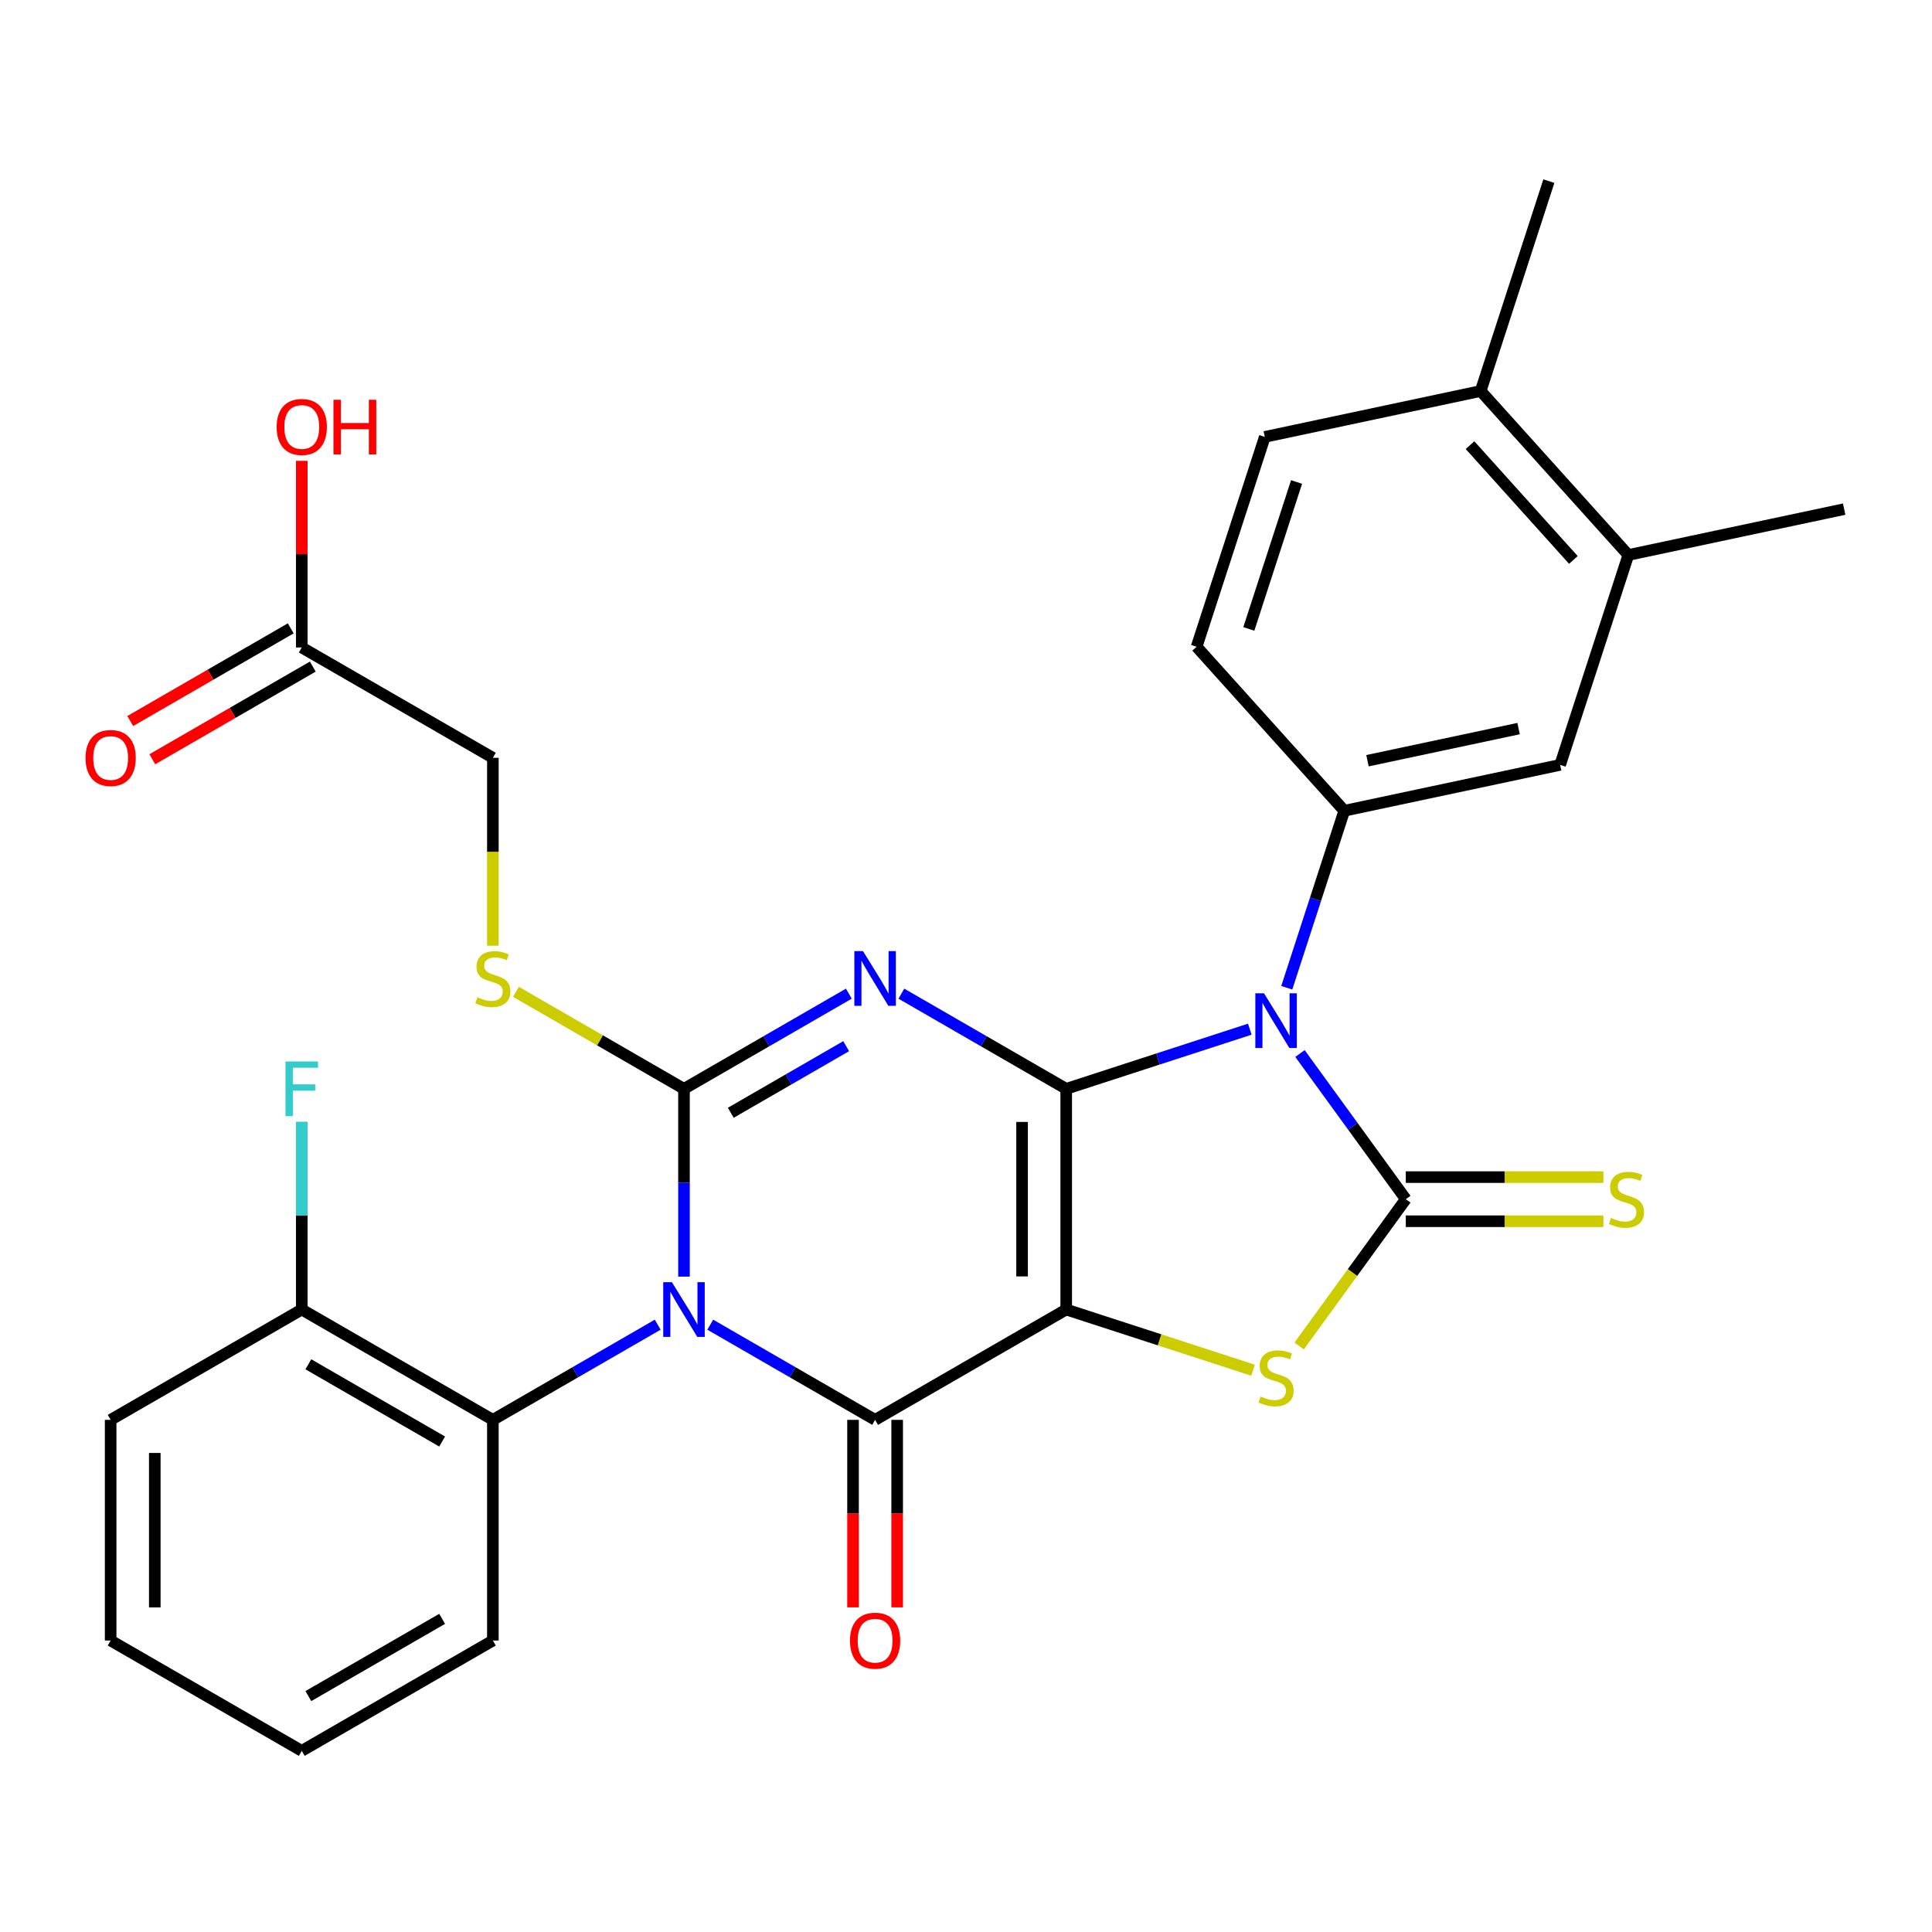 <?xml version='1.0' encoding='iso-8859-1'?>
<svg version='1.1' baseProfile='full'
              xmlns='http://www.w3.org/2000/svg'
                      xmlns:rdkit='http://www.rdkit.org/xml'
                      xmlns:xlink='http://www.w3.org/1999/xlink'
                  xml:space='preserve'
width='1000px' height='1000px' viewBox='0 0 1000 1000'>
<!-- END OF HEADER -->
<rect style='opacity:1.0;fill:#FFFFFF;stroke:none' width='1000' height='1000' x='0' y='0'> </rect>
<path class='bond-0' d='M 551.868,563.579 L 551.868,677.801' style='fill:none;fill-rule:evenodd;stroke:#000000;stroke-width:6px;stroke-linecap:butt;stroke-linejoin:miter;stroke-opacity:1' />
<path class='bond-0' d='M 529.023,580.712 L 529.023,660.668' style='fill:none;fill-rule:evenodd;stroke:#000000;stroke-width:6px;stroke-linecap:butt;stroke-linejoin:miter;stroke-opacity:1' />
<path class='bond-2' d='M 551.868,563.579 L 509.206,538.948' style='fill:none;fill-rule:evenodd;stroke:#000000;stroke-width:6px;stroke-linecap:butt;stroke-linejoin:miter;stroke-opacity:1' />
<path class='bond-2' d='M 509.206,538.948 L 466.544,514.317' style='fill:none;fill-rule:evenodd;stroke:#0000FF;stroke-width:6px;stroke-linecap:butt;stroke-linejoin:miter;stroke-opacity:1' />
<path class='bond-3' d='M 551.868,563.579 L 599.386,548.139' style='fill:none;fill-rule:evenodd;stroke:#000000;stroke-width:6px;stroke-linecap:butt;stroke-linejoin:miter;stroke-opacity:1' />
<path class='bond-3' d='M 599.386,548.139 L 646.904,532.699' style='fill:none;fill-rule:evenodd;stroke:#0000FF;stroke-width:6px;stroke-linecap:butt;stroke-linejoin:miter;stroke-opacity:1' />
<path class='bond-5' d='M 551.868,677.801 L 452.948,734.912' style='fill:none;fill-rule:evenodd;stroke:#000000;stroke-width:6px;stroke-linecap:butt;stroke-linejoin:miter;stroke-opacity:1' />
<path class='bond-7' d='M 551.868,677.801 L 600.216,693.51' style='fill:none;fill-rule:evenodd;stroke:#000000;stroke-width:6px;stroke-linecap:butt;stroke-linejoin:miter;stroke-opacity:1' />
<path class='bond-7' d='M 600.216,693.51 L 648.564,709.219' style='fill:none;fill-rule:evenodd;stroke:#CCCC00;stroke-width:6px;stroke-linecap:butt;stroke-linejoin:miter;stroke-opacity:1' />
<path class='bond-1' d='M 354.029,660.785 L 354.029,612.182' style='fill:none;fill-rule:evenodd;stroke:#0000FF;stroke-width:6px;stroke-linecap:butt;stroke-linejoin:miter;stroke-opacity:1' />
<path class='bond-1' d='M 354.029,612.182 L 354.029,563.579' style='fill:none;fill-rule:evenodd;stroke:#000000;stroke-width:6px;stroke-linecap:butt;stroke-linejoin:miter;stroke-opacity:1' />
<path class='bond-9' d='M 340.433,685.65 L 297.772,710.281' style='fill:none;fill-rule:evenodd;stroke:#0000FF;stroke-width:6px;stroke-linecap:butt;stroke-linejoin:miter;stroke-opacity:1' />
<path class='bond-9' d='M 297.772,710.281 L 255.11,734.912' style='fill:none;fill-rule:evenodd;stroke:#000000;stroke-width:6px;stroke-linecap:butt;stroke-linejoin:miter;stroke-opacity:1' />
<path class='bond-31' d='M 367.625,685.65 L 410.286,710.281' style='fill:none;fill-rule:evenodd;stroke:#0000FF;stroke-width:6px;stroke-linecap:butt;stroke-linejoin:miter;stroke-opacity:1' />
<path class='bond-31' d='M 410.286,710.281 L 452.948,734.912' style='fill:none;fill-rule:evenodd;stroke:#000000;stroke-width:6px;stroke-linecap:butt;stroke-linejoin:miter;stroke-opacity:1' />
<path class='bond-4' d='M 439.353,514.317 L 396.691,538.948' style='fill:none;fill-rule:evenodd;stroke:#0000FF;stroke-width:6px;stroke-linecap:butt;stroke-linejoin:miter;stroke-opacity:1' />
<path class='bond-4' d='M 396.691,538.948 L 354.029,563.579' style='fill:none;fill-rule:evenodd;stroke:#000000;stroke-width:6px;stroke-linecap:butt;stroke-linejoin:miter;stroke-opacity:1' />
<path class='bond-4' d='M 437.976,541.49 L 408.113,558.732' style='fill:none;fill-rule:evenodd;stroke:#0000FF;stroke-width:6px;stroke-linecap:butt;stroke-linejoin:miter;stroke-opacity:1' />
<path class='bond-4' d='M 408.113,558.732 L 378.25,575.973' style='fill:none;fill-rule:evenodd;stroke:#000000;stroke-width:6px;stroke-linecap:butt;stroke-linejoin:miter;stroke-opacity:1' />
<path class='bond-6' d='M 672.862,545.298 L 700.25,582.994' style='fill:none;fill-rule:evenodd;stroke:#0000FF;stroke-width:6px;stroke-linecap:butt;stroke-linejoin:miter;stroke-opacity:1' />
<path class='bond-6' d='M 700.25,582.994 L 727.638,620.69' style='fill:none;fill-rule:evenodd;stroke:#000000;stroke-width:6px;stroke-linecap:butt;stroke-linejoin:miter;stroke-opacity:1' />
<path class='bond-8' d='M 666.028,511.266 L 680.912,465.458' style='fill:none;fill-rule:evenodd;stroke:#0000FF;stroke-width:6px;stroke-linecap:butt;stroke-linejoin:miter;stroke-opacity:1' />
<path class='bond-8' d='M 680.912,465.458 L 695.796,419.65' style='fill:none;fill-rule:evenodd;stroke:#000000;stroke-width:6px;stroke-linecap:butt;stroke-linejoin:miter;stroke-opacity:1' />
<path class='bond-10' d='M 354.029,563.579 L 310.537,538.469' style='fill:none;fill-rule:evenodd;stroke:#000000;stroke-width:6px;stroke-linecap:butt;stroke-linejoin:miter;stroke-opacity:1' />
<path class='bond-10' d='M 310.537,538.469 L 267.045,513.358' style='fill:none;fill-rule:evenodd;stroke:#CCCC00;stroke-width:6px;stroke-linecap:butt;stroke-linejoin:miter;stroke-opacity:1' />
<path class='bond-13' d='M 441.526,734.912 L 441.526,783.435' style='fill:none;fill-rule:evenodd;stroke:#000000;stroke-width:6px;stroke-linecap:butt;stroke-linejoin:miter;stroke-opacity:1' />
<path class='bond-13' d='M 441.526,783.435 L 441.526,831.959' style='fill:none;fill-rule:evenodd;stroke:#FF0000;stroke-width:6px;stroke-linecap:butt;stroke-linejoin:miter;stroke-opacity:1' />
<path class='bond-13' d='M 464.371,734.912 L 464.371,783.435' style='fill:none;fill-rule:evenodd;stroke:#000000;stroke-width:6px;stroke-linecap:butt;stroke-linejoin:miter;stroke-opacity:1' />
<path class='bond-13' d='M 464.371,783.435 L 464.371,831.959' style='fill:none;fill-rule:evenodd;stroke:#FF0000;stroke-width:6px;stroke-linecap:butt;stroke-linejoin:miter;stroke-opacity:1' />
<path class='bond-11' d='M 727.638,632.112 L 778.781,632.112' style='fill:none;fill-rule:evenodd;stroke:#000000;stroke-width:6px;stroke-linecap:butt;stroke-linejoin:miter;stroke-opacity:1' />
<path class='bond-11' d='M 778.781,632.112 L 829.925,632.112' style='fill:none;fill-rule:evenodd;stroke:#CCCC00;stroke-width:6px;stroke-linecap:butt;stroke-linejoin:miter;stroke-opacity:1' />
<path class='bond-11' d='M 727.638,609.268 L 778.781,609.268' style='fill:none;fill-rule:evenodd;stroke:#000000;stroke-width:6px;stroke-linecap:butt;stroke-linejoin:miter;stroke-opacity:1' />
<path class='bond-11' d='M 778.781,609.268 L 829.925,609.268' style='fill:none;fill-rule:evenodd;stroke:#CCCC00;stroke-width:6px;stroke-linecap:butt;stroke-linejoin:miter;stroke-opacity:1' />
<path class='bond-30' d='M 727.638,620.69 L 700.037,658.68' style='fill:none;fill-rule:evenodd;stroke:#000000;stroke-width:6px;stroke-linecap:butt;stroke-linejoin:miter;stroke-opacity:1' />
<path class='bond-30' d='M 700.037,658.68 L 672.435,696.67' style='fill:none;fill-rule:evenodd;stroke:#CCCC00;stroke-width:6px;stroke-linecap:butt;stroke-linejoin:miter;stroke-opacity:1' />
<path class='bond-12' d='M 695.796,419.65 L 807.523,395.902' style='fill:none;fill-rule:evenodd;stroke:#000000;stroke-width:6px;stroke-linecap:butt;stroke-linejoin:miter;stroke-opacity:1' />
<path class='bond-12' d='M 707.806,393.743 L 786.014,377.119' style='fill:none;fill-rule:evenodd;stroke:#000000;stroke-width:6px;stroke-linecap:butt;stroke-linejoin:miter;stroke-opacity:1' />
<path class='bond-16' d='M 695.796,419.65 L 619.367,334.766' style='fill:none;fill-rule:evenodd;stroke:#000000;stroke-width:6px;stroke-linecap:butt;stroke-linejoin:miter;stroke-opacity:1' />
<path class='bond-17' d='M 255.11,734.912 L 156.19,677.801' style='fill:none;fill-rule:evenodd;stroke:#000000;stroke-width:6px;stroke-linecap:butt;stroke-linejoin:miter;stroke-opacity:1' />
<path class='bond-17' d='M 228.849,746.129 L 159.606,706.151' style='fill:none;fill-rule:evenodd;stroke:#000000;stroke-width:6px;stroke-linecap:butt;stroke-linejoin:miter;stroke-opacity:1' />
<path class='bond-24' d='M 255.11,734.912 L 255.11,849.134' style='fill:none;fill-rule:evenodd;stroke:#000000;stroke-width:6px;stroke-linecap:butt;stroke-linejoin:miter;stroke-opacity:1' />
<path class='bond-21' d='M 255.11,489.492 L 255.11,440.869' style='fill:none;fill-rule:evenodd;stroke:#CCCC00;stroke-width:6px;stroke-linecap:butt;stroke-linejoin:miter;stroke-opacity:1' />
<path class='bond-21' d='M 255.11,440.869 L 255.11,392.245' style='fill:none;fill-rule:evenodd;stroke:#000000;stroke-width:6px;stroke-linecap:butt;stroke-linejoin:miter;stroke-opacity:1' />
<path class='bond-14' d='M 807.523,395.902 L 842.819,287.27' style='fill:none;fill-rule:evenodd;stroke:#000000;stroke-width:6px;stroke-linecap:butt;stroke-linejoin:miter;stroke-opacity:1' />
<path class='bond-25' d='M 842.819,287.27 L 954.545,263.522' style='fill:none;fill-rule:evenodd;stroke:#000000;stroke-width:6px;stroke-linecap:butt;stroke-linejoin:miter;stroke-opacity:1' />
<path class='bond-32' d='M 842.819,287.27 L 766.39,202.386' style='fill:none;fill-rule:evenodd;stroke:#000000;stroke-width:6px;stroke-linecap:butt;stroke-linejoin:miter;stroke-opacity:1' />
<path class='bond-32' d='M 814.378,289.823 L 760.877,230.405' style='fill:none;fill-rule:evenodd;stroke:#000000;stroke-width:6px;stroke-linecap:butt;stroke-linejoin:miter;stroke-opacity:1' />
<path class='bond-15' d='M 156.19,335.134 L 255.11,392.245' style='fill:none;fill-rule:evenodd;stroke:#000000;stroke-width:6px;stroke-linecap:butt;stroke-linejoin:miter;stroke-opacity:1' />
<path class='bond-19' d='M 150.479,325.242 L 108.947,349.221' style='fill:none;fill-rule:evenodd;stroke:#000000;stroke-width:6px;stroke-linecap:butt;stroke-linejoin:miter;stroke-opacity:1' />
<path class='bond-19' d='M 108.947,349.221 L 67.415,373.199' style='fill:none;fill-rule:evenodd;stroke:#FF0000;stroke-width:6px;stroke-linecap:butt;stroke-linejoin:miter;stroke-opacity:1' />
<path class='bond-19' d='M 161.901,345.026 L 120.369,369.004' style='fill:none;fill-rule:evenodd;stroke:#000000;stroke-width:6px;stroke-linecap:butt;stroke-linejoin:miter;stroke-opacity:1' />
<path class='bond-19' d='M 120.369,369.004 L 78.837,392.983' style='fill:none;fill-rule:evenodd;stroke:#FF0000;stroke-width:6px;stroke-linecap:butt;stroke-linejoin:miter;stroke-opacity:1' />
<path class='bond-23' d='M 156.19,335.134 L 156.19,286.831' style='fill:none;fill-rule:evenodd;stroke:#000000;stroke-width:6px;stroke-linecap:butt;stroke-linejoin:miter;stroke-opacity:1' />
<path class='bond-23' d='M 156.19,286.831 L 156.19,238.527' style='fill:none;fill-rule:evenodd;stroke:#FF0000;stroke-width:6px;stroke-linecap:butt;stroke-linejoin:miter;stroke-opacity:1' />
<path class='bond-20' d='M 619.367,334.766 L 654.663,226.135' style='fill:none;fill-rule:evenodd;stroke:#000000;stroke-width:6px;stroke-linecap:butt;stroke-linejoin:miter;stroke-opacity:1' />
<path class='bond-20' d='M 646.388,325.531 L 671.095,249.489' style='fill:none;fill-rule:evenodd;stroke:#000000;stroke-width:6px;stroke-linecap:butt;stroke-linejoin:miter;stroke-opacity:1' />
<path class='bond-22' d='M 156.19,677.801 L 156.19,629.198' style='fill:none;fill-rule:evenodd;stroke:#000000;stroke-width:6px;stroke-linecap:butt;stroke-linejoin:miter;stroke-opacity:1' />
<path class='bond-22' d='M 156.19,629.198 L 156.19,580.594' style='fill:none;fill-rule:evenodd;stroke:#33CCCC;stroke-width:6px;stroke-linecap:butt;stroke-linejoin:miter;stroke-opacity:1' />
<path class='bond-27' d='M 156.19,677.801 L 57.271,734.912' style='fill:none;fill-rule:evenodd;stroke:#000000;stroke-width:6px;stroke-linecap:butt;stroke-linejoin:miter;stroke-opacity:1' />
<path class='bond-18' d='M 766.39,202.386 L 654.663,226.135' style='fill:none;fill-rule:evenodd;stroke:#000000;stroke-width:6px;stroke-linecap:butt;stroke-linejoin:miter;stroke-opacity:1' />
<path class='bond-26' d='M 766.39,202.386 L 801.686,93.754' style='fill:none;fill-rule:evenodd;stroke:#000000;stroke-width:6px;stroke-linecap:butt;stroke-linejoin:miter;stroke-opacity:1' />
<path class='bond-28' d='M 255.11,849.134 L 156.19,906.245' style='fill:none;fill-rule:evenodd;stroke:#000000;stroke-width:6px;stroke-linecap:butt;stroke-linejoin:miter;stroke-opacity:1' />
<path class='bond-28' d='M 228.849,837.917 L 159.606,877.895' style='fill:none;fill-rule:evenodd;stroke:#000000;stroke-width:6px;stroke-linecap:butt;stroke-linejoin:miter;stroke-opacity:1' />
<path class='bond-33' d='M 57.271,734.912 L 57.271,849.134' style='fill:none;fill-rule:evenodd;stroke:#000000;stroke-width:6px;stroke-linecap:butt;stroke-linejoin:miter;stroke-opacity:1' />
<path class='bond-33' d='M 80.115,752.045 L 80.115,832.001' style='fill:none;fill-rule:evenodd;stroke:#000000;stroke-width:6px;stroke-linecap:butt;stroke-linejoin:miter;stroke-opacity:1' />
<path class='bond-29' d='M 156.19,906.245 L 57.271,849.134' style='fill:none;fill-rule:evenodd;stroke:#000000;stroke-width:6px;stroke-linecap:butt;stroke-linejoin:miter;stroke-opacity:1' />
<path  class='atom-2' d='M 347.769 663.641
L 357.049 678.641
Q 357.969 680.121, 359.449 682.801
Q 360.929 685.481, 361.009 685.641
L 361.009 663.641
L 364.769 663.641
L 364.769 691.961
L 360.889 691.961
L 350.929 675.561
Q 349.769 673.641, 348.529 671.441
Q 347.329 669.241, 346.969 668.561
L 346.969 691.961
L 343.289 691.961
L 343.289 663.641
L 347.769 663.641
' fill='#0000FF'/>
<path  class='atom-3' d='M 446.688 492.307
L 455.968 507.307
Q 456.888 508.787, 458.368 511.467
Q 459.848 514.147, 459.928 514.307
L 459.928 492.307
L 463.688 492.307
L 463.688 520.627
L 459.808 520.627
L 449.848 504.227
Q 448.688 502.307, 447.448 500.107
Q 446.248 497.907, 445.888 497.227
L 445.888 520.627
L 442.208 520.627
L 442.208 492.307
L 446.688 492.307
' fill='#0000FF'/>
<path  class='atom-4' d='M 654.24 514.122
L 663.52 529.122
Q 664.44 530.602, 665.92 533.282
Q 667.4 535.962, 667.48 536.122
L 667.48 514.122
L 671.24 514.122
L 671.24 542.442
L 667.36 542.442
L 657.4 526.042
Q 656.24 524.122, 655 521.922
Q 653.8 519.722, 653.44 519.042
L 653.44 542.442
L 649.76 542.442
L 649.76 514.122
L 654.24 514.122
' fill='#0000FF'/>
<path  class='atom-8' d='M 652.5 722.818
Q 652.82 722.938, 654.14 723.498
Q 655.46 724.058, 656.9 724.418
Q 658.38 724.738, 659.82 724.738
Q 662.5 724.738, 664.06 723.458
Q 665.62 722.138, 665.62 719.858
Q 665.62 718.298, 664.82 717.338
Q 664.06 716.378, 662.86 715.858
Q 661.66 715.338, 659.66 714.738
Q 657.14 713.978, 655.62 713.258
Q 654.14 712.538, 653.06 711.018
Q 652.02 709.498, 652.02 706.938
Q 652.02 703.378, 654.42 701.178
Q 656.86 698.978, 661.66 698.978
Q 664.94 698.978, 668.66 700.538
L 667.74 703.618
Q 664.34 702.218, 661.78 702.218
Q 659.02 702.218, 657.5 703.378
Q 655.98 704.498, 656.02 706.458
Q 656.02 707.978, 656.78 708.898
Q 657.58 709.818, 658.7 710.338
Q 659.86 710.858, 661.78 711.458
Q 664.34 712.258, 665.86 713.058
Q 667.38 713.858, 668.46 715.498
Q 669.58 717.098, 669.58 719.858
Q 669.58 723.778, 666.94 725.898
Q 664.34 727.978, 659.98 727.978
Q 657.46 727.978, 655.54 727.418
Q 653.66 726.898, 651.42 725.978
L 652.5 722.818
' fill='#CCCC00'/>
<path  class='atom-11' d='M 247.11 516.187
Q 247.43 516.307, 248.75 516.867
Q 250.07 517.427, 251.51 517.787
Q 252.99 518.107, 254.43 518.107
Q 257.11 518.107, 258.67 516.827
Q 260.23 515.507, 260.23 513.227
Q 260.23 511.667, 259.43 510.707
Q 258.67 509.747, 257.47 509.227
Q 256.27 508.707, 254.27 508.107
Q 251.75 507.347, 250.23 506.627
Q 248.75 505.907, 247.67 504.387
Q 246.63 502.867, 246.63 500.307
Q 246.63 496.747, 249.03 494.547
Q 251.47 492.347, 256.27 492.347
Q 259.55 492.347, 263.27 493.907
L 262.35 496.987
Q 258.95 495.587, 256.39 495.587
Q 253.63 495.587, 252.11 496.747
Q 250.59 497.867, 250.63 499.827
Q 250.63 501.347, 251.39 502.267
Q 252.19 503.187, 253.31 503.707
Q 254.47 504.227, 256.39 504.827
Q 258.95 505.627, 260.47 506.427
Q 261.99 507.227, 263.07 508.867
Q 264.19 510.467, 264.19 513.227
Q 264.19 517.147, 261.55 519.267
Q 258.95 521.347, 254.59 521.347
Q 252.07 521.347, 250.15 520.787
Q 248.27 520.267, 246.03 519.347
L 247.11 516.187
' fill='#CCCC00'/>
<path  class='atom-12' d='M 833.86 630.41
Q 834.18 630.53, 835.5 631.09
Q 836.82 631.65, 838.26 632.01
Q 839.74 632.33, 841.18 632.33
Q 843.86 632.33, 845.42 631.05
Q 846.98 629.73, 846.98 627.45
Q 846.98 625.89, 846.18 624.93
Q 845.42 623.97, 844.22 623.45
Q 843.02 622.93, 841.02 622.33
Q 838.5 621.57, 836.98 620.85
Q 835.5 620.13, 834.42 618.61
Q 833.38 617.09, 833.38 614.53
Q 833.38 610.97, 835.78 608.77
Q 838.22 606.57, 843.02 606.57
Q 846.3 606.57, 850.02 608.13
L 849.1 611.21
Q 845.7 609.81, 843.14 609.81
Q 840.38 609.81, 838.86 610.97
Q 837.34 612.09, 837.38 614.05
Q 837.38 615.57, 838.14 616.49
Q 838.94 617.41, 840.06 617.93
Q 841.22 618.45, 843.14 619.05
Q 845.7 619.85, 847.22 620.65
Q 848.74 621.45, 849.82 623.09
Q 850.94 624.69, 850.94 627.45
Q 850.94 631.37, 848.3 633.49
Q 845.7 635.57, 841.34 635.57
Q 838.82 635.57, 836.9 635.01
Q 835.02 634.49, 832.78 633.57
L 833.86 630.41
' fill='#CCCC00'/>
<path  class='atom-14' d='M 439.948 849.214
Q 439.948 842.414, 443.308 838.614
Q 446.668 834.814, 452.948 834.814
Q 459.228 834.814, 462.588 838.614
Q 465.948 842.414, 465.948 849.214
Q 465.948 856.094, 462.548 860.014
Q 459.148 863.894, 452.948 863.894
Q 446.708 863.894, 443.308 860.014
Q 439.948 856.134, 439.948 849.214
M 452.948 860.694
Q 457.268 860.694, 459.588 857.814
Q 461.948 854.894, 461.948 849.214
Q 461.948 843.654, 459.588 840.854
Q 457.268 838.014, 452.948 838.014
Q 448.628 838.014, 446.268 840.814
Q 443.948 843.614, 443.948 849.214
Q 443.948 854.934, 446.268 857.814
Q 448.628 860.694, 452.948 860.694
' fill='#FF0000'/>
<path  class='atom-20' d='M 44.271 392.325
Q 44.271 385.525, 47.631 381.725
Q 50.991 377.925, 57.271 377.925
Q 63.551 377.925, 66.911 381.725
Q 70.271 385.525, 70.271 392.325
Q 70.271 399.205, 66.871 403.125
Q 63.471 407.005, 57.271 407.005
Q 51.031 407.005, 47.631 403.125
Q 44.271 399.245, 44.271 392.325
M 57.271 403.805
Q 61.591 403.805, 63.911 400.925
Q 66.271 398.005, 66.271 392.325
Q 66.271 386.765, 63.911 383.965
Q 61.591 381.125, 57.271 381.125
Q 52.951 381.125, 50.591 383.925
Q 48.271 386.725, 48.271 392.325
Q 48.271 398.045, 50.591 400.925
Q 52.951 403.805, 57.271 403.805
' fill='#FF0000'/>
<path  class='atom-23' d='M 147.77 549.419
L 164.61 549.419
L 164.61 552.659
L 151.57 552.659
L 151.57 561.259
L 163.17 561.259
L 163.17 564.539
L 151.57 564.539
L 151.57 577.739
L 147.77 577.739
L 147.77 549.419
' fill='#33CCCC'/>
<path  class='atom-24' d='M 143.19 220.992
Q 143.19 214.192, 146.55 210.392
Q 149.91 206.592, 156.19 206.592
Q 162.47 206.592, 165.83 210.392
Q 169.19 214.192, 169.19 220.992
Q 169.19 227.872, 165.79 231.792
Q 162.39 235.672, 156.19 235.672
Q 149.95 235.672, 146.55 231.792
Q 143.19 227.912, 143.19 220.992
M 156.19 232.472
Q 160.51 232.472, 162.83 229.592
Q 165.19 226.672, 165.19 220.992
Q 165.19 215.432, 162.83 212.632
Q 160.51 209.792, 156.19 209.792
Q 151.87 209.792, 149.51 212.592
Q 147.19 215.392, 147.19 220.992
Q 147.19 226.712, 149.51 229.592
Q 151.87 232.472, 156.19 232.472
' fill='#FF0000'/>
<path  class='atom-24' d='M 172.59 206.912
L 176.43 206.912
L 176.43 218.952
L 190.91 218.952
L 190.91 206.912
L 194.75 206.912
L 194.75 235.232
L 190.91 235.232
L 190.91 222.152
L 176.43 222.152
L 176.43 235.232
L 172.59 235.232
L 172.59 206.912
' fill='#FF0000'/>
</svg>
